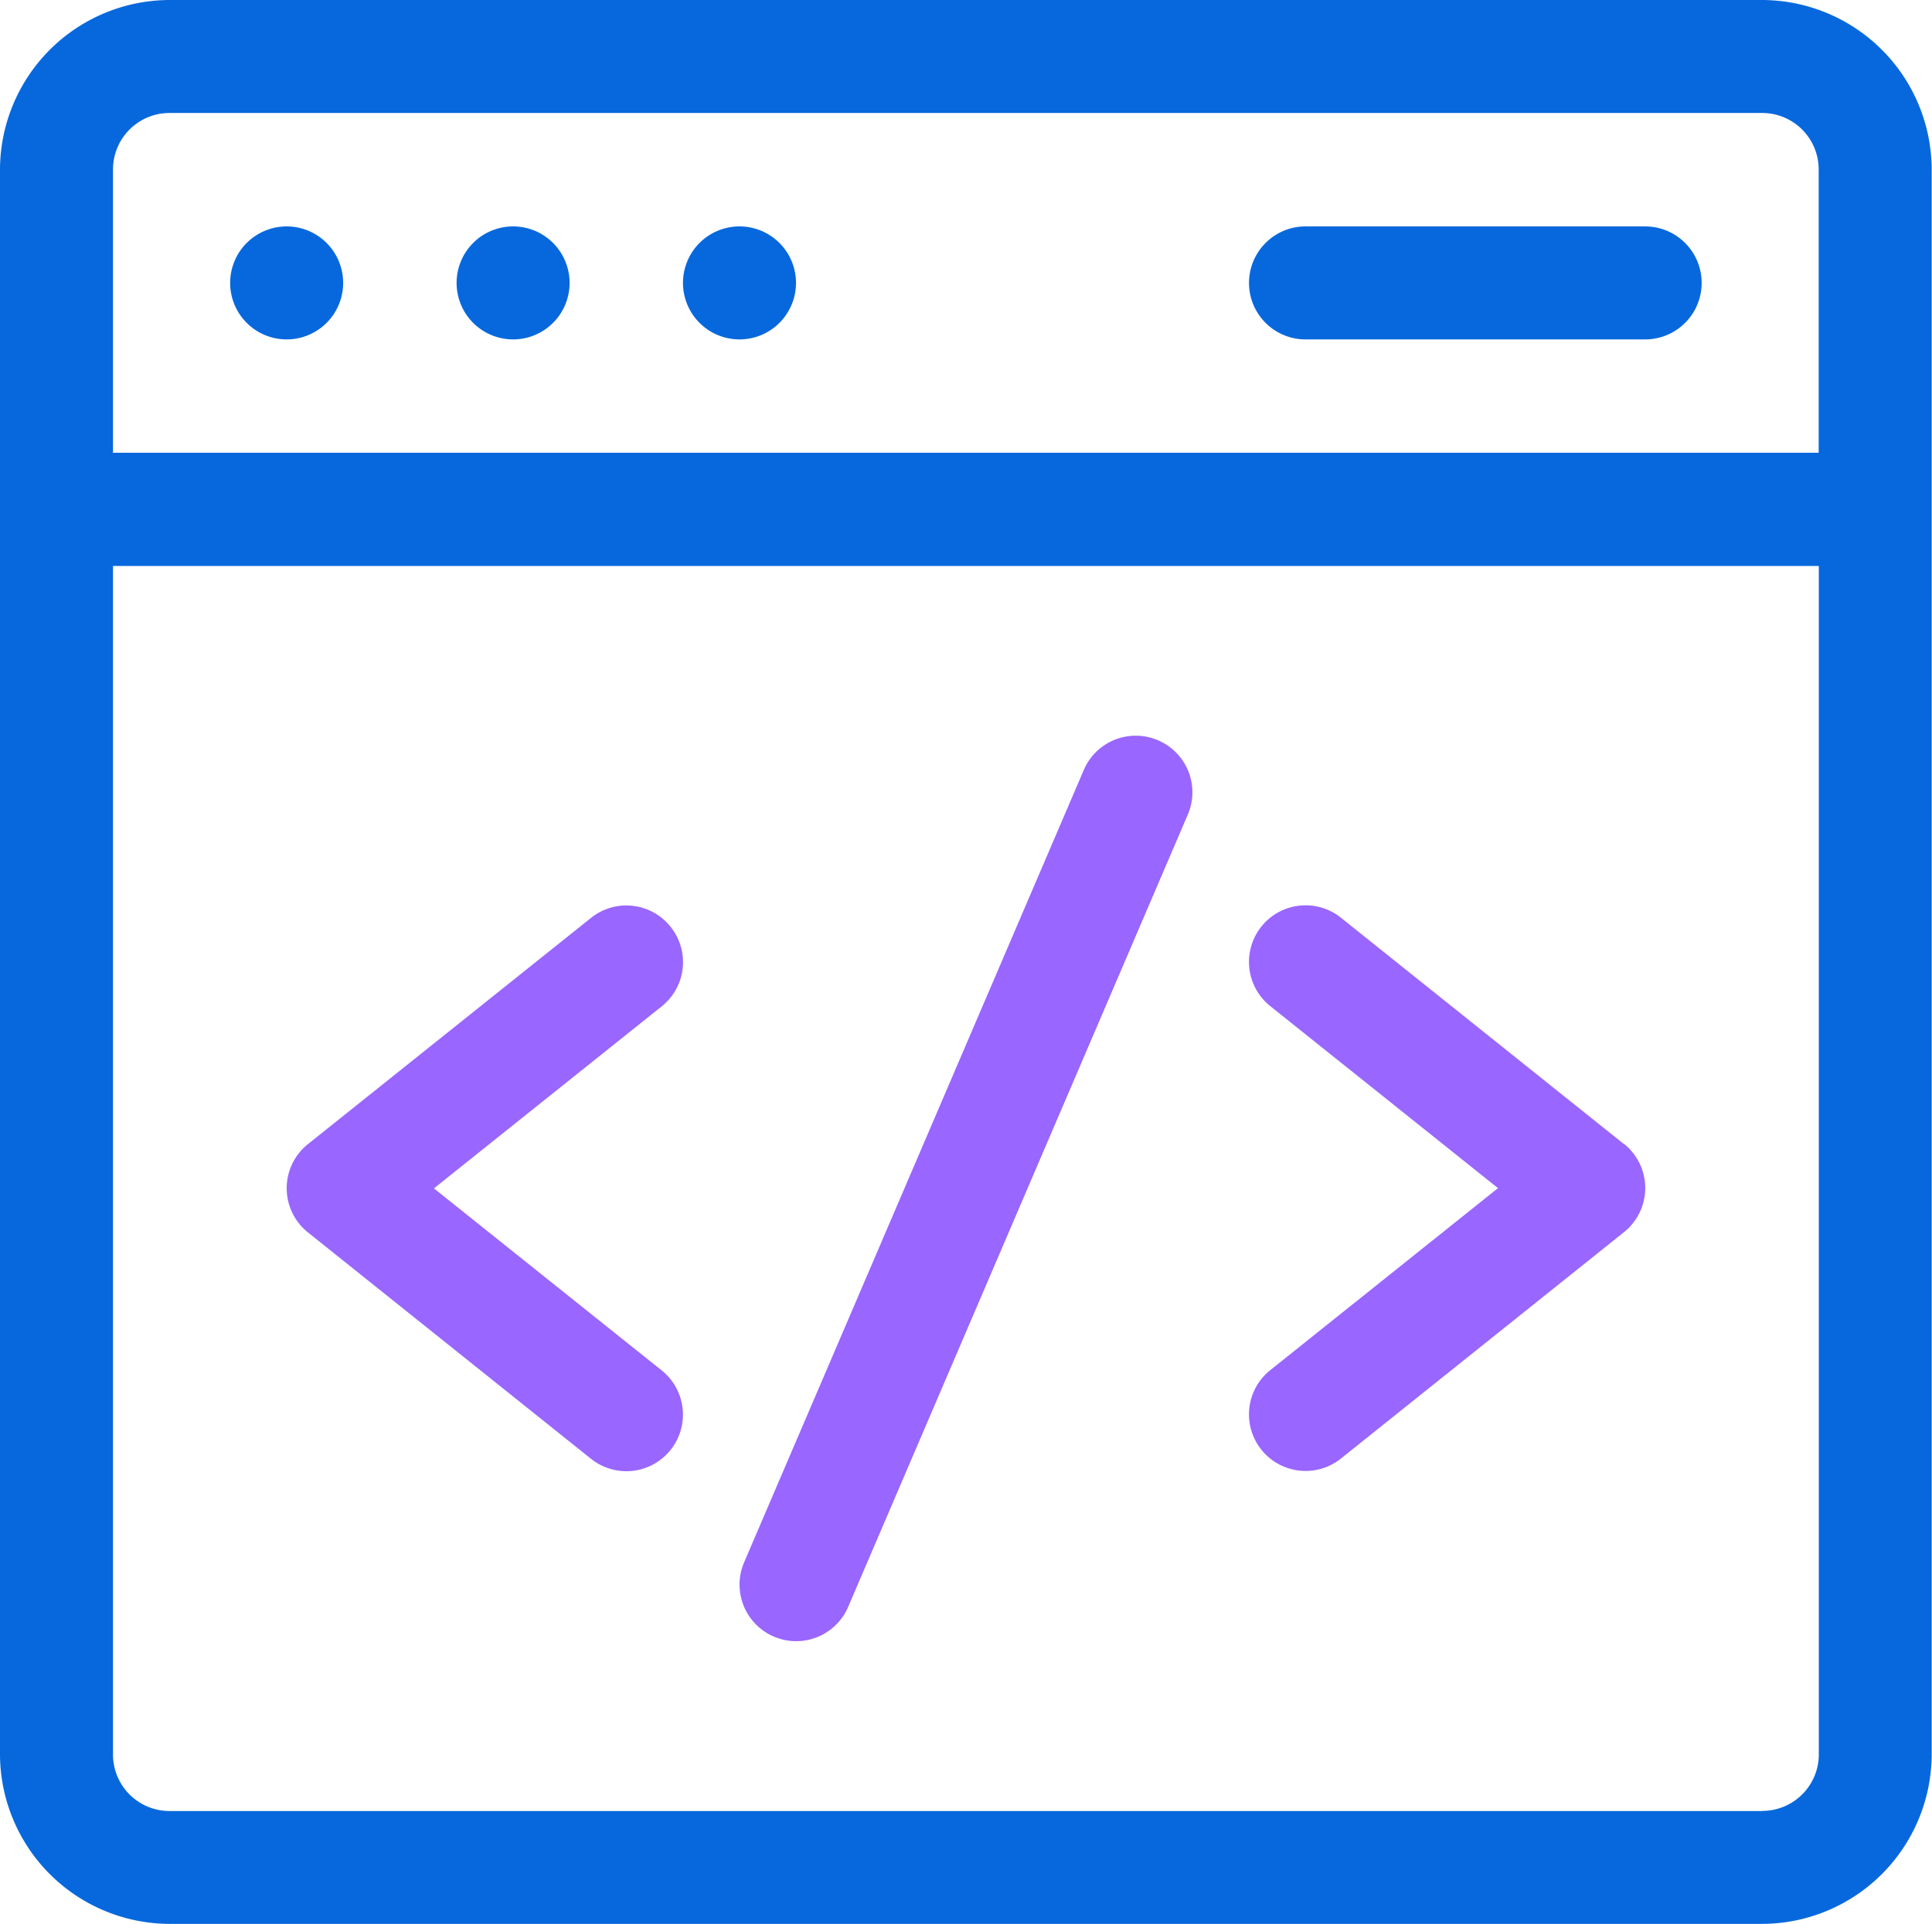 <svg xmlns="http://www.w3.org/2000/svg" width="30.774" height="30.654" viewBox="0 0 30.774 30.654">
  <g id="Group_368293" data-name="Group 368293" transform="translate(-304.883 -539.403)">
    <path id="Path_385156" data-name="Path 385156" d="M28.069,0H2.7A2.708,2.708,0,0,0,0,2.7V27.949a2.708,2.708,0,0,0,2.7,2.7H28.069a2.708,2.708,0,0,0,2.7-2.7V2.7a2.708,2.708,0,0,0-2.7-2.7M2.7,1.8H28.069a.9.9,0,0,1,.9.9V7.213H1.8V2.7a.9.9,0,0,1,.9-.9M28.069,28.851H2.7a.9.9,0,0,1-.9-.9V9.016H28.971V27.949a.9.9,0,0,1-.9.9" transform="translate(304.883 539.403)" fill="#0768dd"/>
    <path id="Path_385157" data-name="Path 385157" d="M202.663,195.07a.9.9,0,0,0-1.184.473l-5.41,12.622a.9.9,0,0,0,1.657.71l5.41-12.622A.9.9,0,0,0,202.663,195.07Z" transform="translate(120.667 356.127)" fill="#96f"/>
    <path id="Path_385158" data-name="Path 385158" d="M82.117,240.338a.9.9,0,0,0-1.267-.141L76.342,243.8a.9.9,0,0,0,0,1.408l4.508,3.606a.9.9,0,1,0,1.126-1.408l-3.628-2.9,3.628-2.9A.9.9,0,0,0,82.117,240.338Z" transform="translate(233.447 313.829)" fill="#96f"/>
    <path id="Path_385159" data-name="Path 385159" d="M336.972,243.8l-4.508-3.606a.9.9,0,1,0-1.126,1.408l3.628,2.9-3.628,2.9a.9.9,0,1,0,1.126,1.408l4.508-3.606a.9.9,0,0,0,0-1.408" transform="translate(-6.222 313.829)" fill="#96f"/>
    <path id="Path_385160" data-name="Path 385160" d="M61.9,60a.9.9,0,1,1-.9.9.9.9,0,0,1,.9-.9" transform="translate(247.549 483.01)" fill="#0768dd"/>
    <path id="Path_385161" data-name="Path 385161" d="M121.9,60a.9.9,0,1,1-.9.9.9.9,0,0,1,.9-.9" transform="translate(191.156 483.01)" fill="#0768dd"/>
    <path id="Path_385162" data-name="Path 385162" d="M181.9,60a.9.9,0,1,1-.9.9.9.9,0,0,1,.9-.9" transform="translate(134.762 483.01)" fill="#0768dd"/>
    <path id="Path_385163" data-name="Path 385163" d="M331.9,61.8h5.41a.9.9,0,0,0,0-1.8H331.9a.9.9,0,0,0,0,1.8" transform="translate(-6.222 483.01)" fill="#0768dd"/>
  </g>
</svg>
